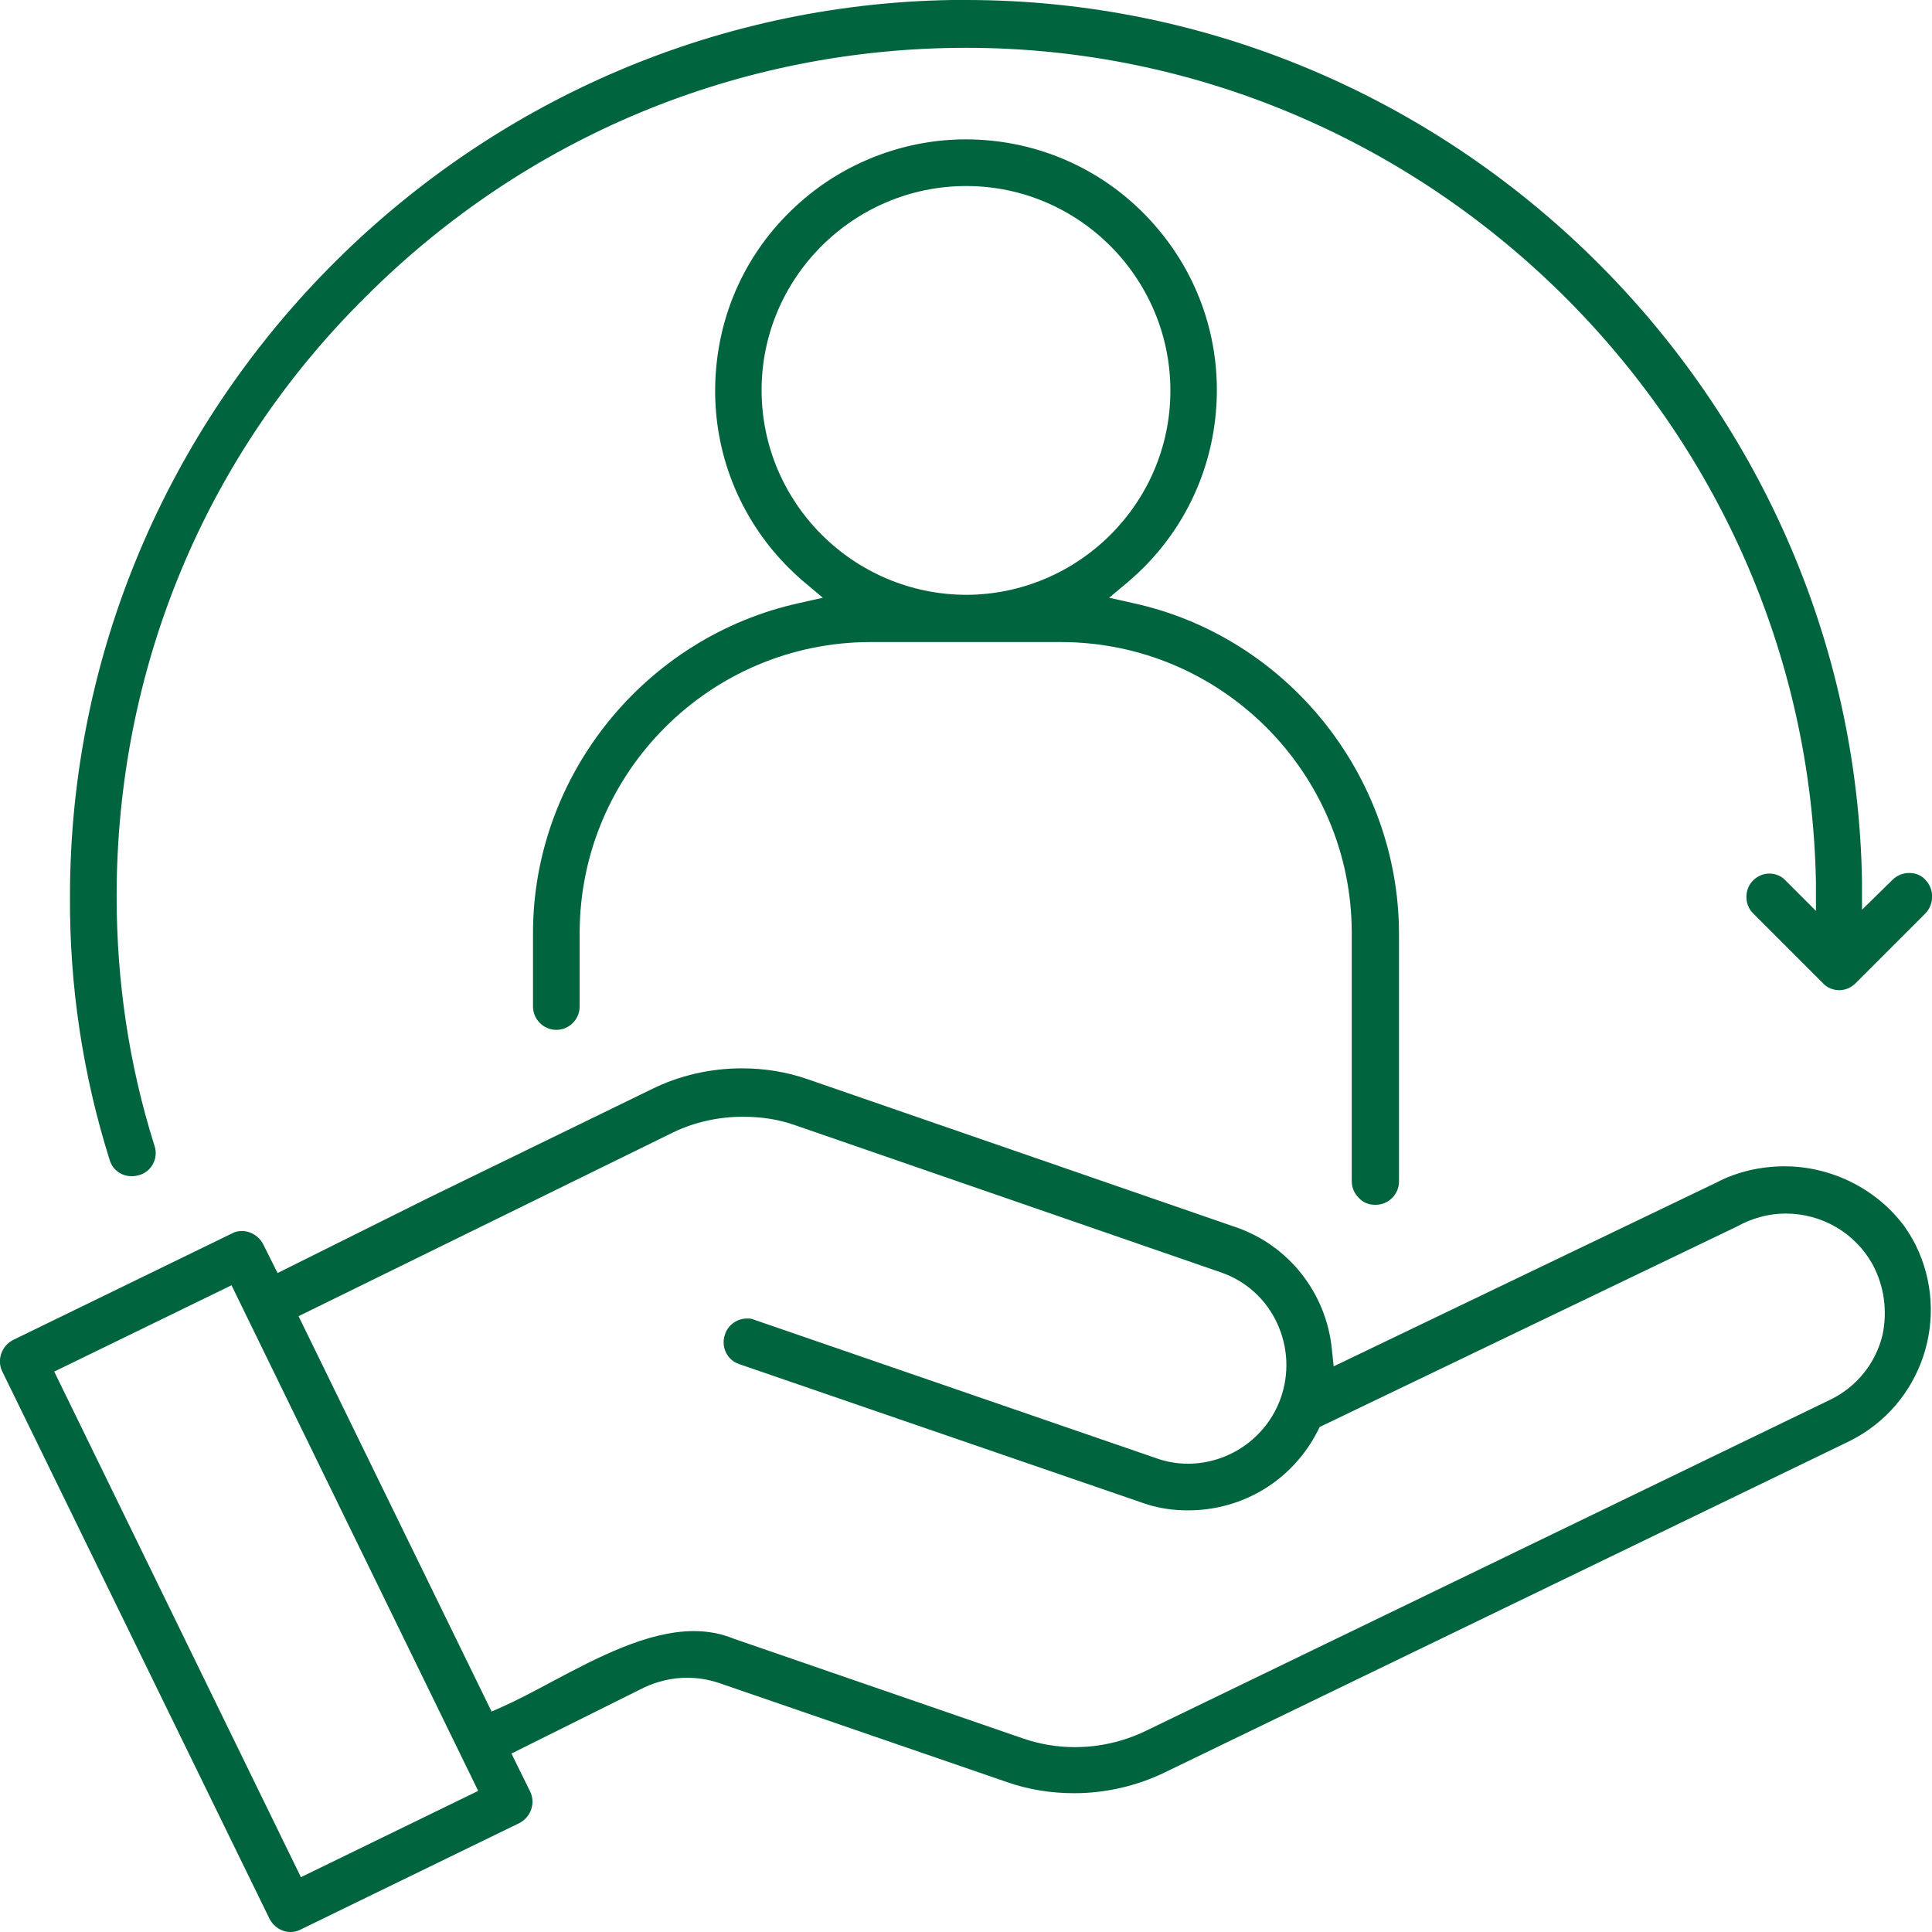 <?xml version="1.0" encoding="UTF-8"?>
<svg xmlns="http://www.w3.org/2000/svg" id="line" viewBox="0 0 33.13 33.13">
  <path d="M4.98,33.13c-.15,0-.29-.09-.36-.23L.04,23.52c-.1-.2-.01-.44.18-.54l3.76-1.83c.05-.03.11-.04.17-.04.15,0,.29.09.36.22l.25.5,2.61-1.3,3.8-1.85c.48-.24,1.02-.36,1.55-.36.39,0,.77.06,1.14.19l7.32,2.53c.92.31,1.57,1.14,1.66,2.11l.03.28,6.56-3.15c.36-.19.77-.28,1.17-.28.8,0,1.57.38,2.05,1.02.07.1.14.21.2.33.61,1.24.11,2.74-1.13,3.36l-11.76,5.69c-.48.23-1.01.35-1.54.35h0c-.39,0-.78-.06-1.15-.19l-4.94-1.7c-.18-.06-.36-.09-.55-.09-.25,0-.51.06-.74.17l-2.27,1.13.32.65c.1.2.01.44-.18.54l-3.76,1.83c-.06.03-.11.04-.17.04ZM.93,23.52l4.23,8.67,3.04-1.48-4.23-8.67-3.04,1.48ZM11.89,27.97c.25,0,.47.04.69.13l4.96,1.71c.29.1.59.15.89.15.41,0,.82-.09,1.2-.27l11.76-5.69c.45-.22.77-.62.89-1.1.09-.42.03-.85-.17-1.22-.3-.54-.87-.87-1.49-.87-.29,0-.58.08-.83.22l-7.16,3.44-.03.06c-.43.85-1.28,1.37-2.23,1.37-.27,0-.53-.04-.78-.13l-6.92-2.38c-.2-.07-.31-.29-.24-.5.05-.17.21-.28.38-.28.04,0,.08,0,.12.02l6.91,2.38c.17.06.35.09.53.09.71,0,1.35-.45,1.59-1.12.15-.42.13-.88-.06-1.29-.19-.41-.53-.72-.96-.87l-7.32-2.53c-.29-.1-.58-.14-.88-.14-.41,0-.83.09-1.2.27l-6.42,3.15,3.31,6.78.18-.08c.27-.12.55-.27.85-.43.77-.41,1.64-.87,2.44-.87Z" fill="#00643e"></path>
  <path d="M23.58,20.66c-.11,0-.21-.04-.28-.12-.08-.08-.12-.18-.12-.28v-4.26c0-2.75-2.24-4.99-4.99-4.99h-3.26c-2.75,0-4.99,2.24-4.99,4.99v1.26c0,.22-.18.4-.4.4s-.4-.18-.4-.4v-1.26c0-2.7,1.92-5.08,4.57-5.66l.4-.09-.31-.26c-.19-.16-.37-.34-.53-.53-.74-.88-1.09-2-.99-3.14.1-1.15.64-2.18,1.52-2.92.77-.65,1.76-1.01,2.76-1.01,1.28,0,2.48.56,3.3,1.54.74.88,1.09,2,.99,3.14s-.64,2.18-1.52,2.92l-.31.26.4.09c2.64.57,4.56,2.95,4.57,5.66v4.26c0,.22-.18.4-.4.4h0ZM16.57,3.19c-1.93,0-3.51,1.57-3.51,3.5,0,1.93,1.57,3.5,3.5,3.51,1.93,0,3.51-1.57,3.51-3.5s-1.57-3.51-3.5-3.51Z" fill="#00643e"></path>
  <path d="M2.26,20.17c-.18,0-.33-.11-.38-.28-.46-1.46-.69-2.99-.68-4.52C1.2,7.02,7.98.13,16.33,0c.08,0,.16,0,.24,0,8.34,0,15.23,6.79,15.36,15.13v.47s.52-.51.52-.51c.08-.08.18-.12.29-.12s.21.04.28.12c.15.16.15.41,0,.57l-1.2,1.2c-.08.08-.18.12-.28.12s-.21-.04-.28-.12l-1.2-1.2c-.15-.15-.15-.41,0-.56.08-.08.18-.12.28-.12s.21.04.28.12l.52.52v-.49c-.15-7.89-6.68-14.31-14.57-14.31-3.89,0-7.55,1.52-10.3,4.27C3.51,7.82,2,11.48,2,15.37c0,1.45.21,2.89.65,4.28.07.21-.05.44-.26.5-.04.01-.08.02-.12.02Z" fill="#00643e"></path>
</svg>
